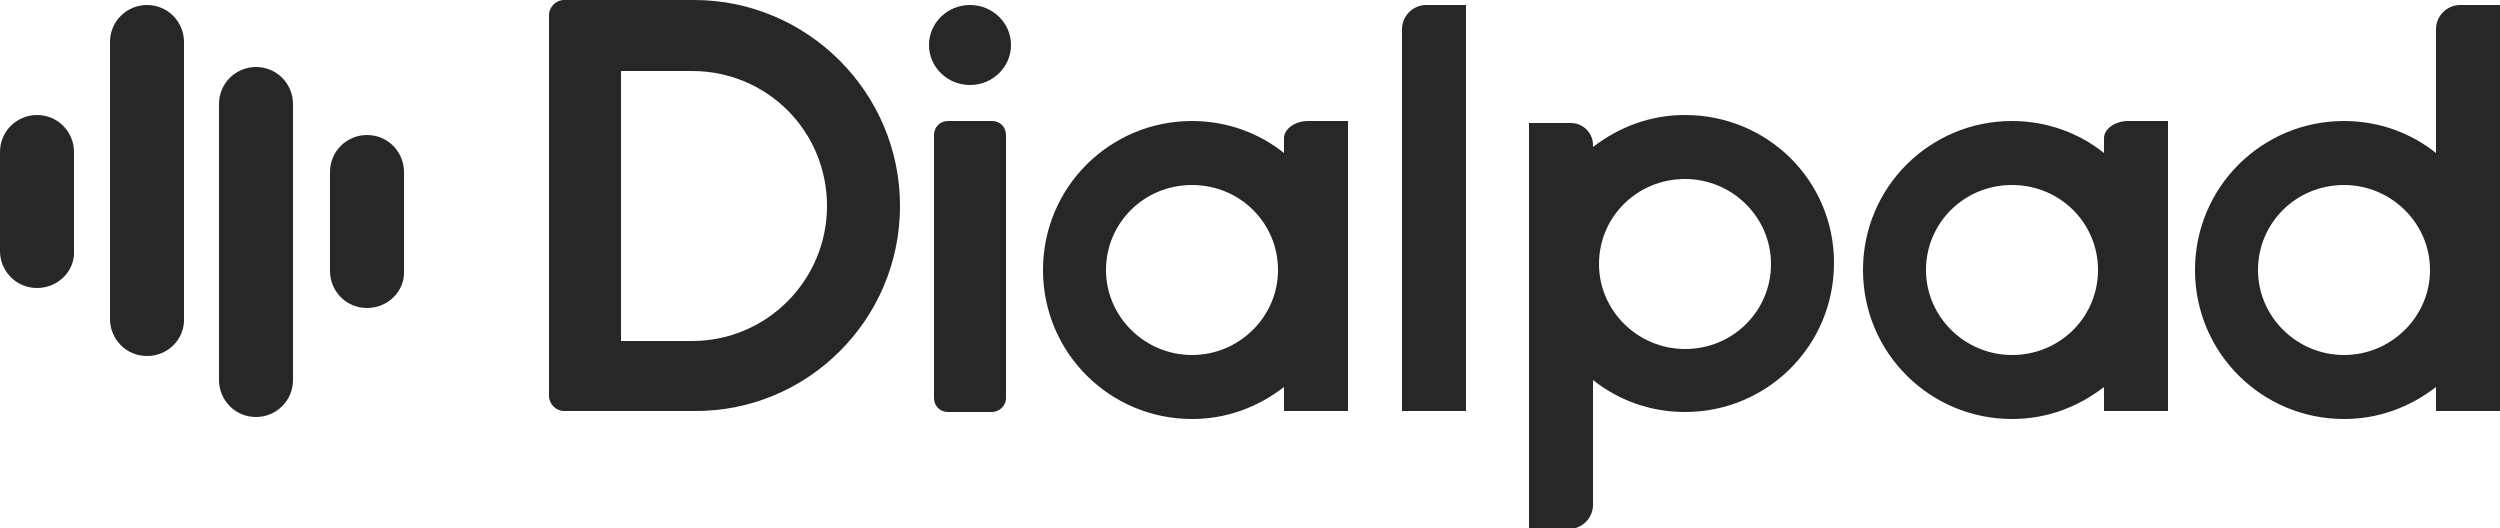 <?xml version="1.0" encoding="utf-8"?>
<!-- Generator: Adobe Illustrator 22.0.1, SVG Export Plug-In . SVG Version: 6.00 Build 0)  -->
<svg version="1.1" id="Layer_1" xmlns="http://www.w3.org/2000/svg" xmlns:xlink="http://www.w3.org/1999/xlink" x="0px" y="0px"
	 viewBox="0 0 250 52.8" style="enable-background:new 0 0 250 52.8;" xml:space="preserve">
<style type="text/css">
	.st0{fill:#FE3233;}
	.st1{fill:#66A5DB;}
	.st2{fill:#AE181C;}
	.st3{fill:#F2E2D1;}
	.st4{fill:#0076CA;}
	.st5{fill:#35353A;}
	.st6{fill:#0B508D;}
	.st7{fill:#A9A9A9;}
	.st8{fill:#005698;}
	.st9{fill:#619181;}
	.st10{fill:#00A0DA;}
	.st11{fill:#83BF41;}
	.st12{fill:#01456A;}
	.st13{fill:#019ADA;}
	.st14{fill:#FFFFFF;}
	.st15{fill:#007AC4;}
	.st16{fill:#58595B;}
	.st17{fill:#595A5C;}
	.st18{fill:#96C93D;}
	.st19{fill:#193668;}
	.st20{fill:#F48222;}
	.st21{fill:#01BCEF;}
	.st22{fill:#E05205;}
	.st23{fill:#616364;}
	.st24{fill:#EE0000;}
	.st25{fill:#D52F2F;}
	.st26{fill:#093A80;}
	.st27{fill:#D82130;}
	.st28{fill:#474747;}
	.st29{fill:#447698;}
	.st30{fill:#E41C21;}
	.st31{fill:#019BC9;}
	.st32{fill:#A8000C;}
	.st33{fill:#272727;}
</style>
<g>
	<path class="st33" d="M3.7,28.8L3.7,28.8c-2.1,0-3.7-1.7-3.7-3.7l0-9.9c0-2.1,1.7-3.7,3.7-3.7h0c2.1,0,3.7,1.7,3.7,3.7v9.9
		C7.5,27.1,5.8,28.8,3.7,28.8z"/>
	<path class="st33" d="M36.7,30.8L36.7,30.8c-2.1,0-3.7-1.7-3.7-3.7v-9.9c0-2.1,1.7-3.7,3.7-3.7h0c2.1,0,3.7,1.7,3.7,3.7v9.9
		C40.5,29.1,38.8,30.8,36.7,30.8z"/>
	<path class="st33" d="M14.7,35.6L14.7,35.6c-2.1,0-3.7-1.7-3.7-3.7V4.2c0-2.1,1.7-3.7,3.7-3.7h0c2.1,0,3.7,1.7,3.7,3.7v27.6
		C18.5,33.9,16.8,35.6,14.7,35.6z"/>
	<path class="st33" d="M25.6,41.7L25.6,41.7c-2.1,0-3.7-1.7-3.7-3.7V10.4c0-2.1,1.7-3.7,3.7-3.7h0c2.1,0,3.7,1.7,3.7,3.7V38
		C29.3,40.1,27.6,41.7,25.6,41.7z"/>
	<path class="st33" d="M146.6,0.5v40.6h-6.4V2.9c0-1.3,1.1-2.4,2.4-2.4H146.6z"/>
	<path class="st33" d="M246,0.5c-1.3,0-2.4,1.1-2.4,2.4v12.4c-2.5-2-5.7-3.2-9.2-3.2c-8.2,0-14.9,6.6-14.9,14.9s6.7,14.9,14.9,14.9
		c3.5,0,6.6-1.2,9.2-3.2v2.4h6.4V0.5H246z M234.4,35.5c-4.7,0-8.6-3.8-8.6-8.5s3.8-8.5,8.6-8.5c4.7,0,8.6,3.8,8.6,8.5
		S239.1,35.5,234.4,35.5z"/>
	<path class="st33" d="M168.5,11.5c-3.5,0-6.6,1.2-9.2,3.2v-0.2c0-1.2-1-2.2-2.2-2.2h-4.2v40.6h4c1.3,0,2.4-1.1,2.4-2.4V38
		c2.5,2,5.7,3.2,9.2,3.2c8.2,0,14.9-6.6,14.9-14.9S176.7,11.5,168.5,11.5z M168.5,34.9c-4.7,0-8.6-3.8-8.6-8.5s3.8-8.5,8.6-8.5
		c4.7,0,8.6,3.8,8.6,8.5S173.3,34.9,168.5,34.9z"/>
	<path class="st33" d="M212.8,12.1c-1.3,0-2.4,0.8-2.4,1.7v1.5c-2.5-2-5.7-3.2-9.2-3.2c-8.2,0-14.9,6.6-14.9,14.9
		s6.7,14.9,14.9,14.9c3.5,0,6.6-1.2,9.2-3.2v2.4h6.4v-29H212.8z M201.2,35.5c-4.7,0-8.6-3.8-8.6-8.5s3.8-8.5,8.6-8.5
		s8.6,3.8,8.6,8.5S206,35.5,201.2,35.5z"/>
	<path class="st33" d="M130.8,12.1c-1.3,0-2.4,0.8-2.4,1.7v1.5c-2.5-2-5.7-3.2-9.2-3.2c-8.2,0-14.9,6.6-14.9,14.9
		s6.7,14.9,14.9,14.9c3.5,0,6.6-1.2,9.2-3.2v2.4h6.4v-29H130.8z M119.2,35.5c-4.7,0-8.6-3.8-8.6-8.5s3.8-8.5,8.6-8.5
		s8.6,3.8,8.6,8.5S123.9,35.5,119.2,35.5z"/>
	<path class="st33" d="M99.2,41.2h-4.4c-0.8,0-1.4-0.6-1.4-1.4V13.5c0-0.8,0.6-1.4,1.4-1.4h4.4c0.8,0,1.4,0.6,1.4,1.4v26.3
		C100.6,40.6,99.9,41.2,99.2,41.2z"/>
	<ellipse class="st33" cx="97" cy="4.5" rx="4.1" ry="4"/>
	<path class="st33" d="M69.4,0h-13c-0.8,0-1.5,0.7-1.5,1.5v38.1c0,0.8,0.7,1.5,1.5,1.5h13C80.7,41.2,90,32,90,20.6v0
		C90,9.2,80.7,0,69.4,0z M82.7,20.6c0,7.4-6,13.5-13.5,13.5h-7.1v-27h7.1C76.7,7.1,82.7,13.1,82.7,20.6L82.7,20.6z"/>
</g>
</svg>
